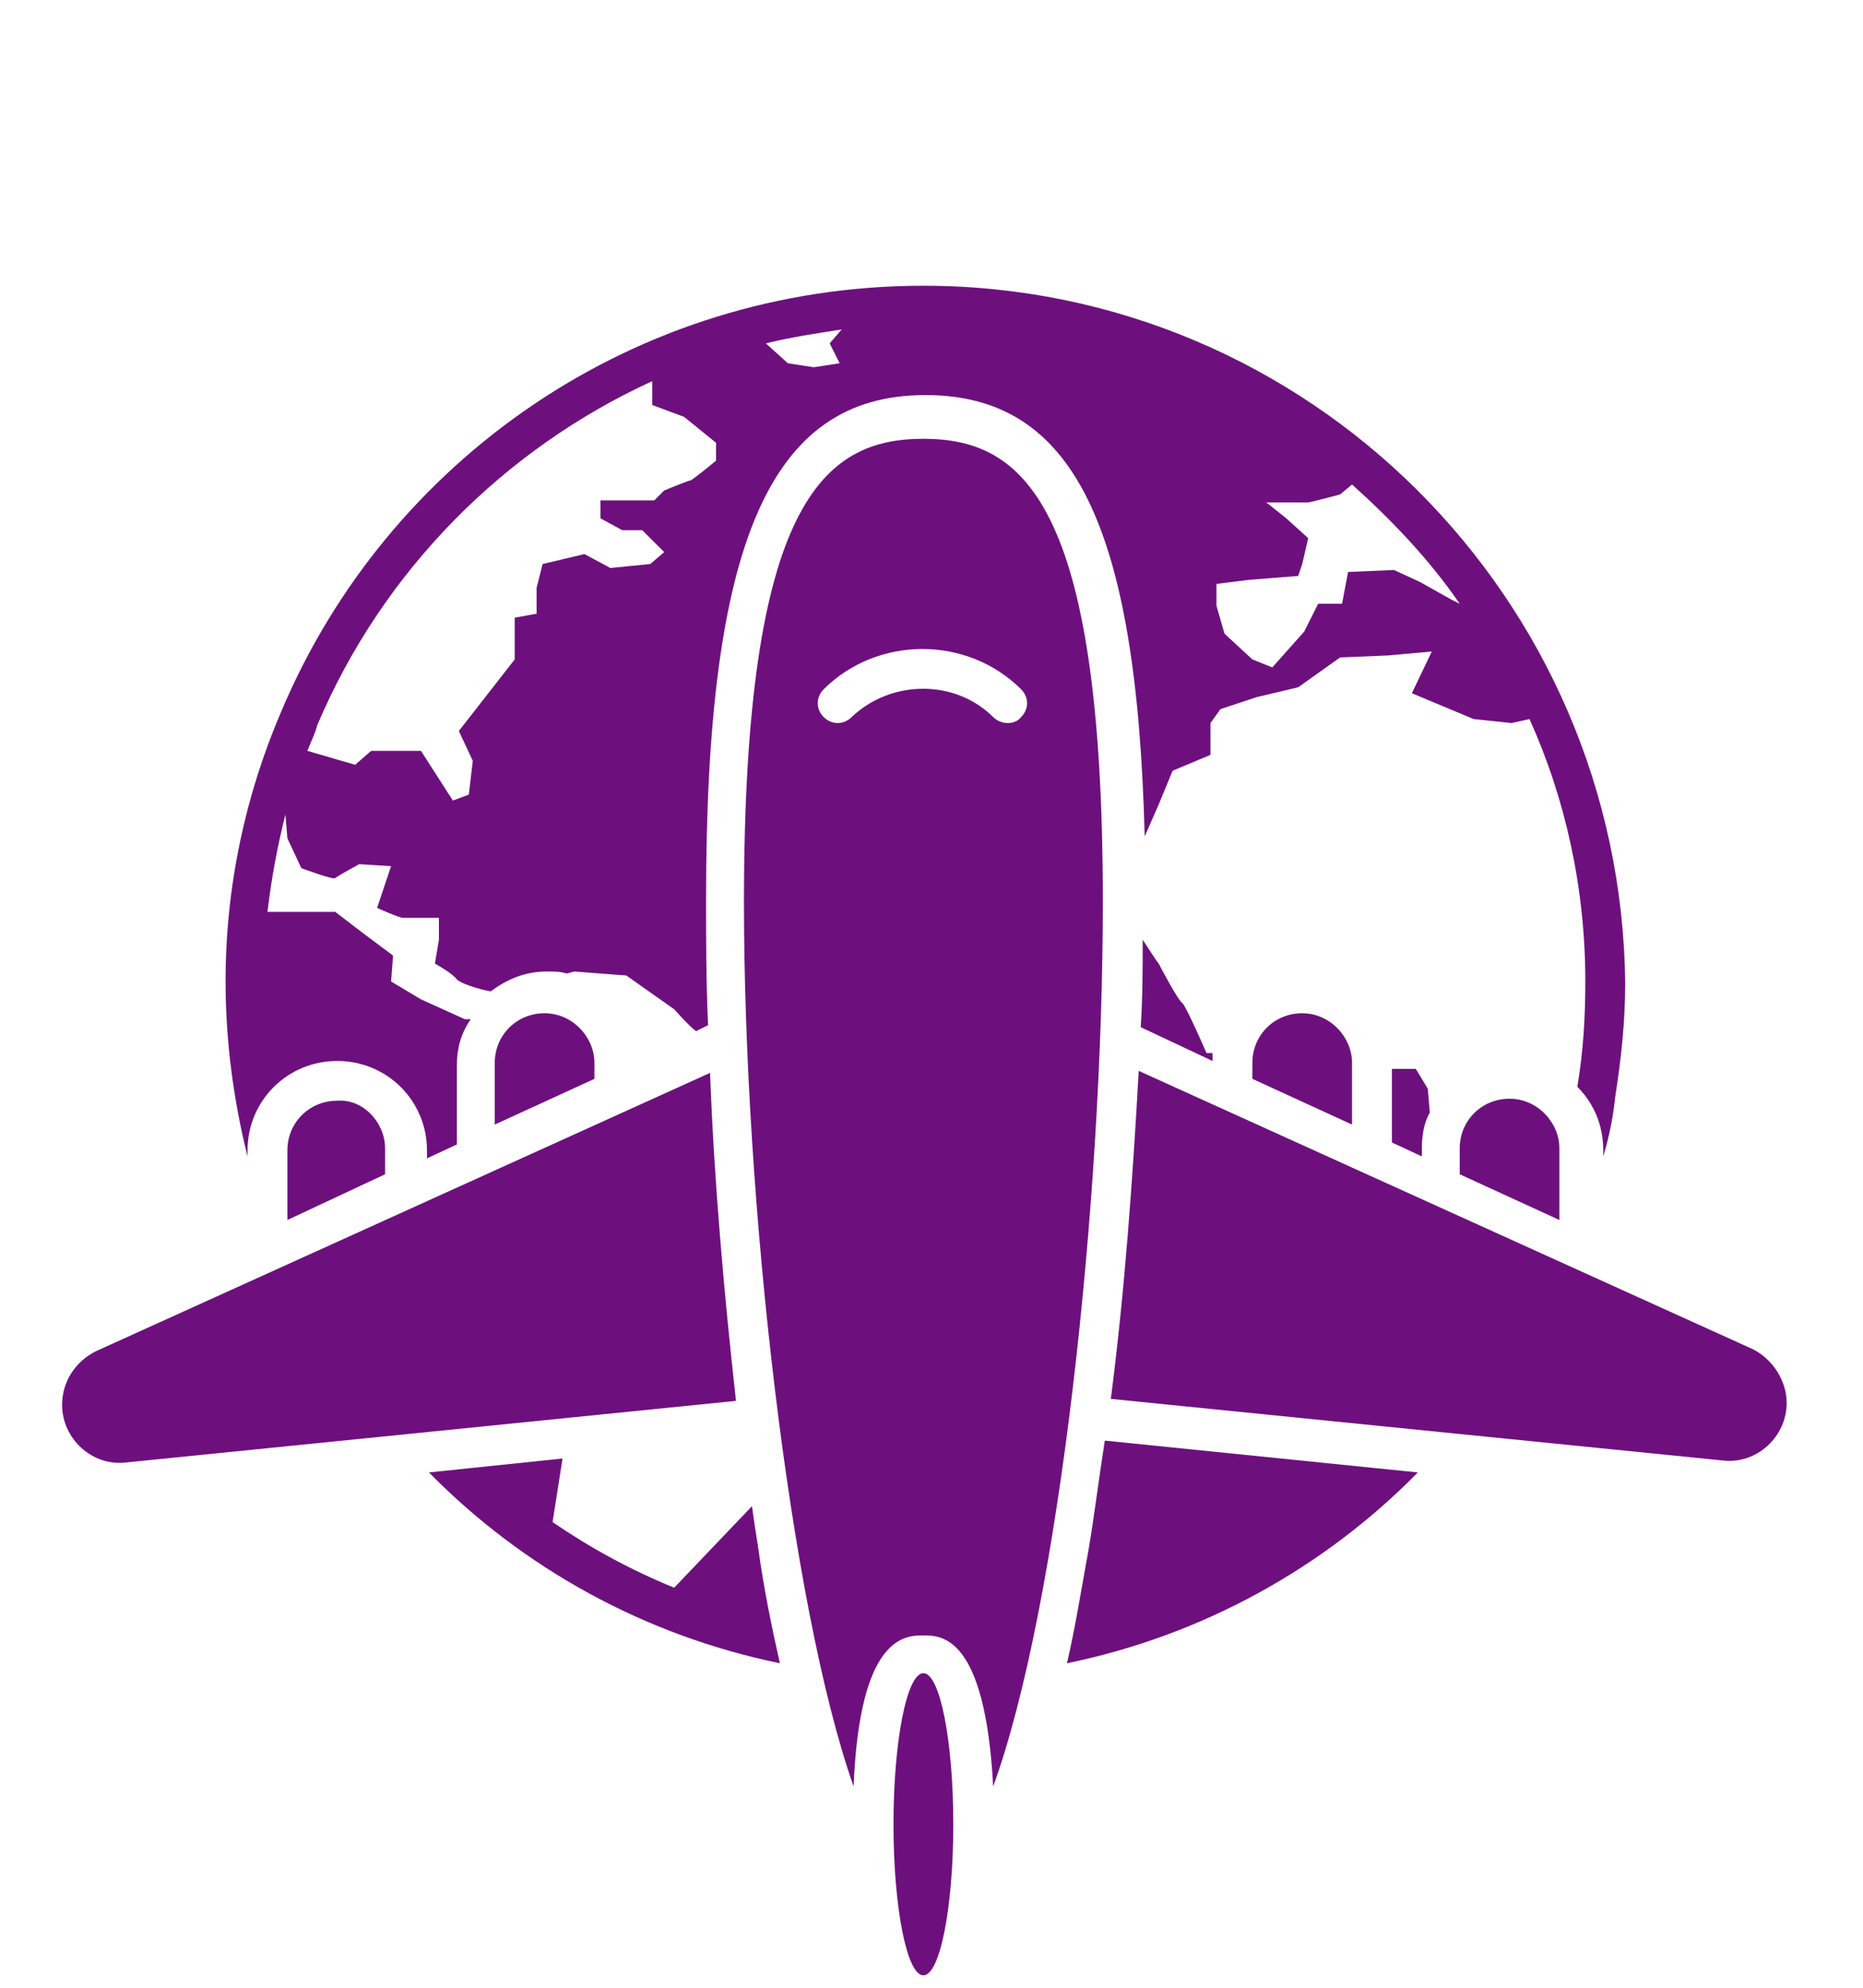 <?xml version="1.0" encoding="UTF-8"?> <svg xmlns="http://www.w3.org/2000/svg" width="60" height="64" viewBox="0 0 60 64" fill="none"> <path d="M38.857 33.904C38.857 33.904 38.215 32.432 38.086 32.304C37.958 32.24 37.38 31.152 37.316 31.024C37.252 30.96 36.931 30.448 36.802 30.256C36.802 31.152 36.802 32.112 36.738 33.072L39.05 34.16C39.05 34.096 39.05 33.968 39.05 33.904H38.857ZM35.582 46.384C35.389 47.6 35.261 48.688 35.068 49.84C34.812 51.248 34.619 52.464 34.362 53.552C38.728 52.656 42.645 50.48 45.663 47.408L35.582 46.384ZM45.984 35.056L45.599 34.416H44.828V36.784L45.792 37.232V36.976C45.792 36.592 45.856 36.144 46.048 35.824L45.984 35.056ZM29.739 9.2C20.428 9.2 12.466 14.832 9.063 22.896C7.907 25.584 7.265 28.528 7.265 31.6C7.265 33.52 7.522 35.44 7.972 37.232V37.04C7.972 35.44 9.256 34.16 10.861 34.16C12.466 34.16 13.751 35.44 13.751 37.04V37.296L14.714 36.848V34.288C14.714 33.776 14.842 33.264 15.163 32.816H14.97L13.558 32.176L12.595 31.6L12.659 30.768L11.632 30L10.797 29.36H8.614C8.742 28.272 8.935 27.248 9.192 26.224L9.256 26.992L9.705 27.952C9.705 27.952 10.733 28.336 10.797 28.272C10.861 28.208 11.567 27.824 11.567 27.824L12.595 27.888L12.145 29.232C12.145 29.232 12.852 29.552 12.98 29.552C13.173 29.552 14.136 29.552 14.136 29.552V30.256L14.007 31.024C14.007 31.024 14.585 31.344 14.714 31.536C14.842 31.664 15.42 31.856 15.805 31.92C16.319 31.536 16.897 31.28 17.603 31.28C17.86 31.28 18.053 31.28 18.245 31.344L18.502 31.28L20.172 31.408L21.713 32.496C21.713 32.496 22.226 33.072 22.419 33.2L22.804 33.008C22.74 31.6 22.74 30.192 22.74 28.912C22.74 17.456 24.795 12.72 29.803 12.72C34.555 12.72 36.609 16.88 36.866 26.928L37.316 25.904L37.765 24.816L38.985 24.304V23.28L39.306 22.832L40.462 22.448L41.81 22.128L43.159 21.168L44.7 21.104L46.113 20.976L45.471 22.32L47.461 23.152L48.681 23.28L49.259 23.152C50.415 25.712 51.057 28.592 51.057 31.6C51.057 32.752 50.993 33.84 50.8 34.992C51.314 35.504 51.635 36.208 51.635 37.04V37.232C51.827 36.592 51.956 35.952 52.02 35.312C52.213 34.096 52.341 32.88 52.341 31.664C52.213 19.248 42.132 9.2 29.739 9.2ZM23.061 14.832C23.061 14.832 22.291 15.472 22.226 15.472C22.162 15.472 21.392 15.792 21.392 15.792L21.07 16.112H19.337V16.688L20.043 17.072H20.685L21.392 17.776L20.942 18.16L19.658 18.288L18.823 17.84L17.475 18.16L17.282 18.928V19.76L16.576 19.888V21.232L14.778 23.536L15.227 24.496L15.099 25.584L14.585 25.776L13.558 24.176H11.953L11.439 24.624L9.898 24.176C10.026 23.856 10.155 23.6 10.219 23.344C12.338 18.352 16.255 14.448 21.006 12.272V13.04L22.034 13.424L23.061 14.256V14.832ZM27.042 11.696L26.207 11.824L25.373 11.696L24.666 11.056C25.437 10.864 26.272 10.736 27.106 10.608L26.721 11.056L27.042 11.696ZM46.755 19.312L45.727 18.736L44.893 18.352L43.416 18.416L43.223 19.44H42.453L42.003 20.336L40.976 21.488L40.334 21.232L39.435 20.4L39.178 19.504V18.8L40.205 18.672L41.81 18.544L41.939 18.16L42.132 17.328L41.425 16.688L40.783 16.176C40.783 16.176 42.067 16.176 42.132 16.176C42.196 16.176 43.159 15.92 43.159 15.92L43.544 15.6C44.828 16.752 46.048 18.032 47.012 19.44L46.755 19.312ZM24.41 49.776C24.345 49.392 24.281 48.944 24.217 48.496L21.713 51.12C20.3 50.544 19.016 49.84 17.796 49.008L18.117 46.96L13.815 47.408C16.833 50.48 20.75 52.656 25.116 53.552C24.859 52.4 24.602 51.184 24.41 49.776Z" fill="#6D107E"></path> <path d="M12.402 36.976V37.808L9.256 39.28V37.04C9.256 36.144 9.962 35.44 10.861 35.44C11.696 35.376 12.402 36.144 12.402 36.976Z" fill="#6D107E"></path> <path d="M19.144 34.224V34.736L15.934 36.208V34.224C15.934 33.328 16.64 32.624 17.539 32.624C18.438 32.624 19.144 33.392 19.144 34.224Z" fill="#6D107E"></path> <path d="M43.544 34.224V36.208L40.334 34.736V34.224C40.334 33.328 41.04 32.624 41.939 32.624C42.838 32.624 43.544 33.392 43.544 34.224Z" fill="#6D107E"></path> <path d="M50.222 36.976V39.28L47.012 37.808V36.976C47.012 36.08 47.718 35.376 48.617 35.376C49.516 35.376 50.222 36.144 50.222 36.976Z" fill="#6D107E"></path> <path d="M57.542 45.168C57.542 46.256 56.579 47.152 55.487 47.024L35.775 45.04C36.224 41.584 36.481 37.936 36.674 34.48L56.451 43.44C57.093 43.76 57.542 44.464 57.542 45.168Z" fill="#6D107E"></path> <path d="M23.703 45.104L4.055 47.088C2.963 47.216 2 46.32 2 45.232C2 44.464 2.449 43.824 3.092 43.504L22.868 34.544C22.997 38 23.318 41.648 23.703 45.104Z" fill="#6D107E"></path> <path d="M29.739 14.128C26.528 14.128 23.96 16.176 23.96 29.04C23.96 38.704 25.437 51.696 27.492 57.52C27.684 52.656 29.161 52.656 29.739 52.656C30.317 52.656 31.73 52.656 31.986 57.52C34.105 51.696 35.518 38.704 35.518 29.04C35.518 16.176 32.95 14.128 29.739 14.128ZM31.986 23.088C30.766 21.872 28.712 21.872 27.427 23.088C27.171 23.344 26.785 23.344 26.528 23.088C26.272 22.832 26.272 22.448 26.528 22.192C28.262 20.464 31.152 20.464 32.885 22.192C33.142 22.448 33.142 22.832 32.885 23.088C32.693 23.344 32.243 23.344 31.986 23.088Z" fill="#6D107E"></path> <path d="M29.739 63.6C30.271 63.6 30.702 61.422 30.702 58.736C30.702 56.05 30.271 53.872 29.739 53.872C29.207 53.872 28.776 56.05 28.776 58.736C28.776 61.422 29.207 63.6 29.739 63.6Z" fill="#6D107E"></path> </svg> 